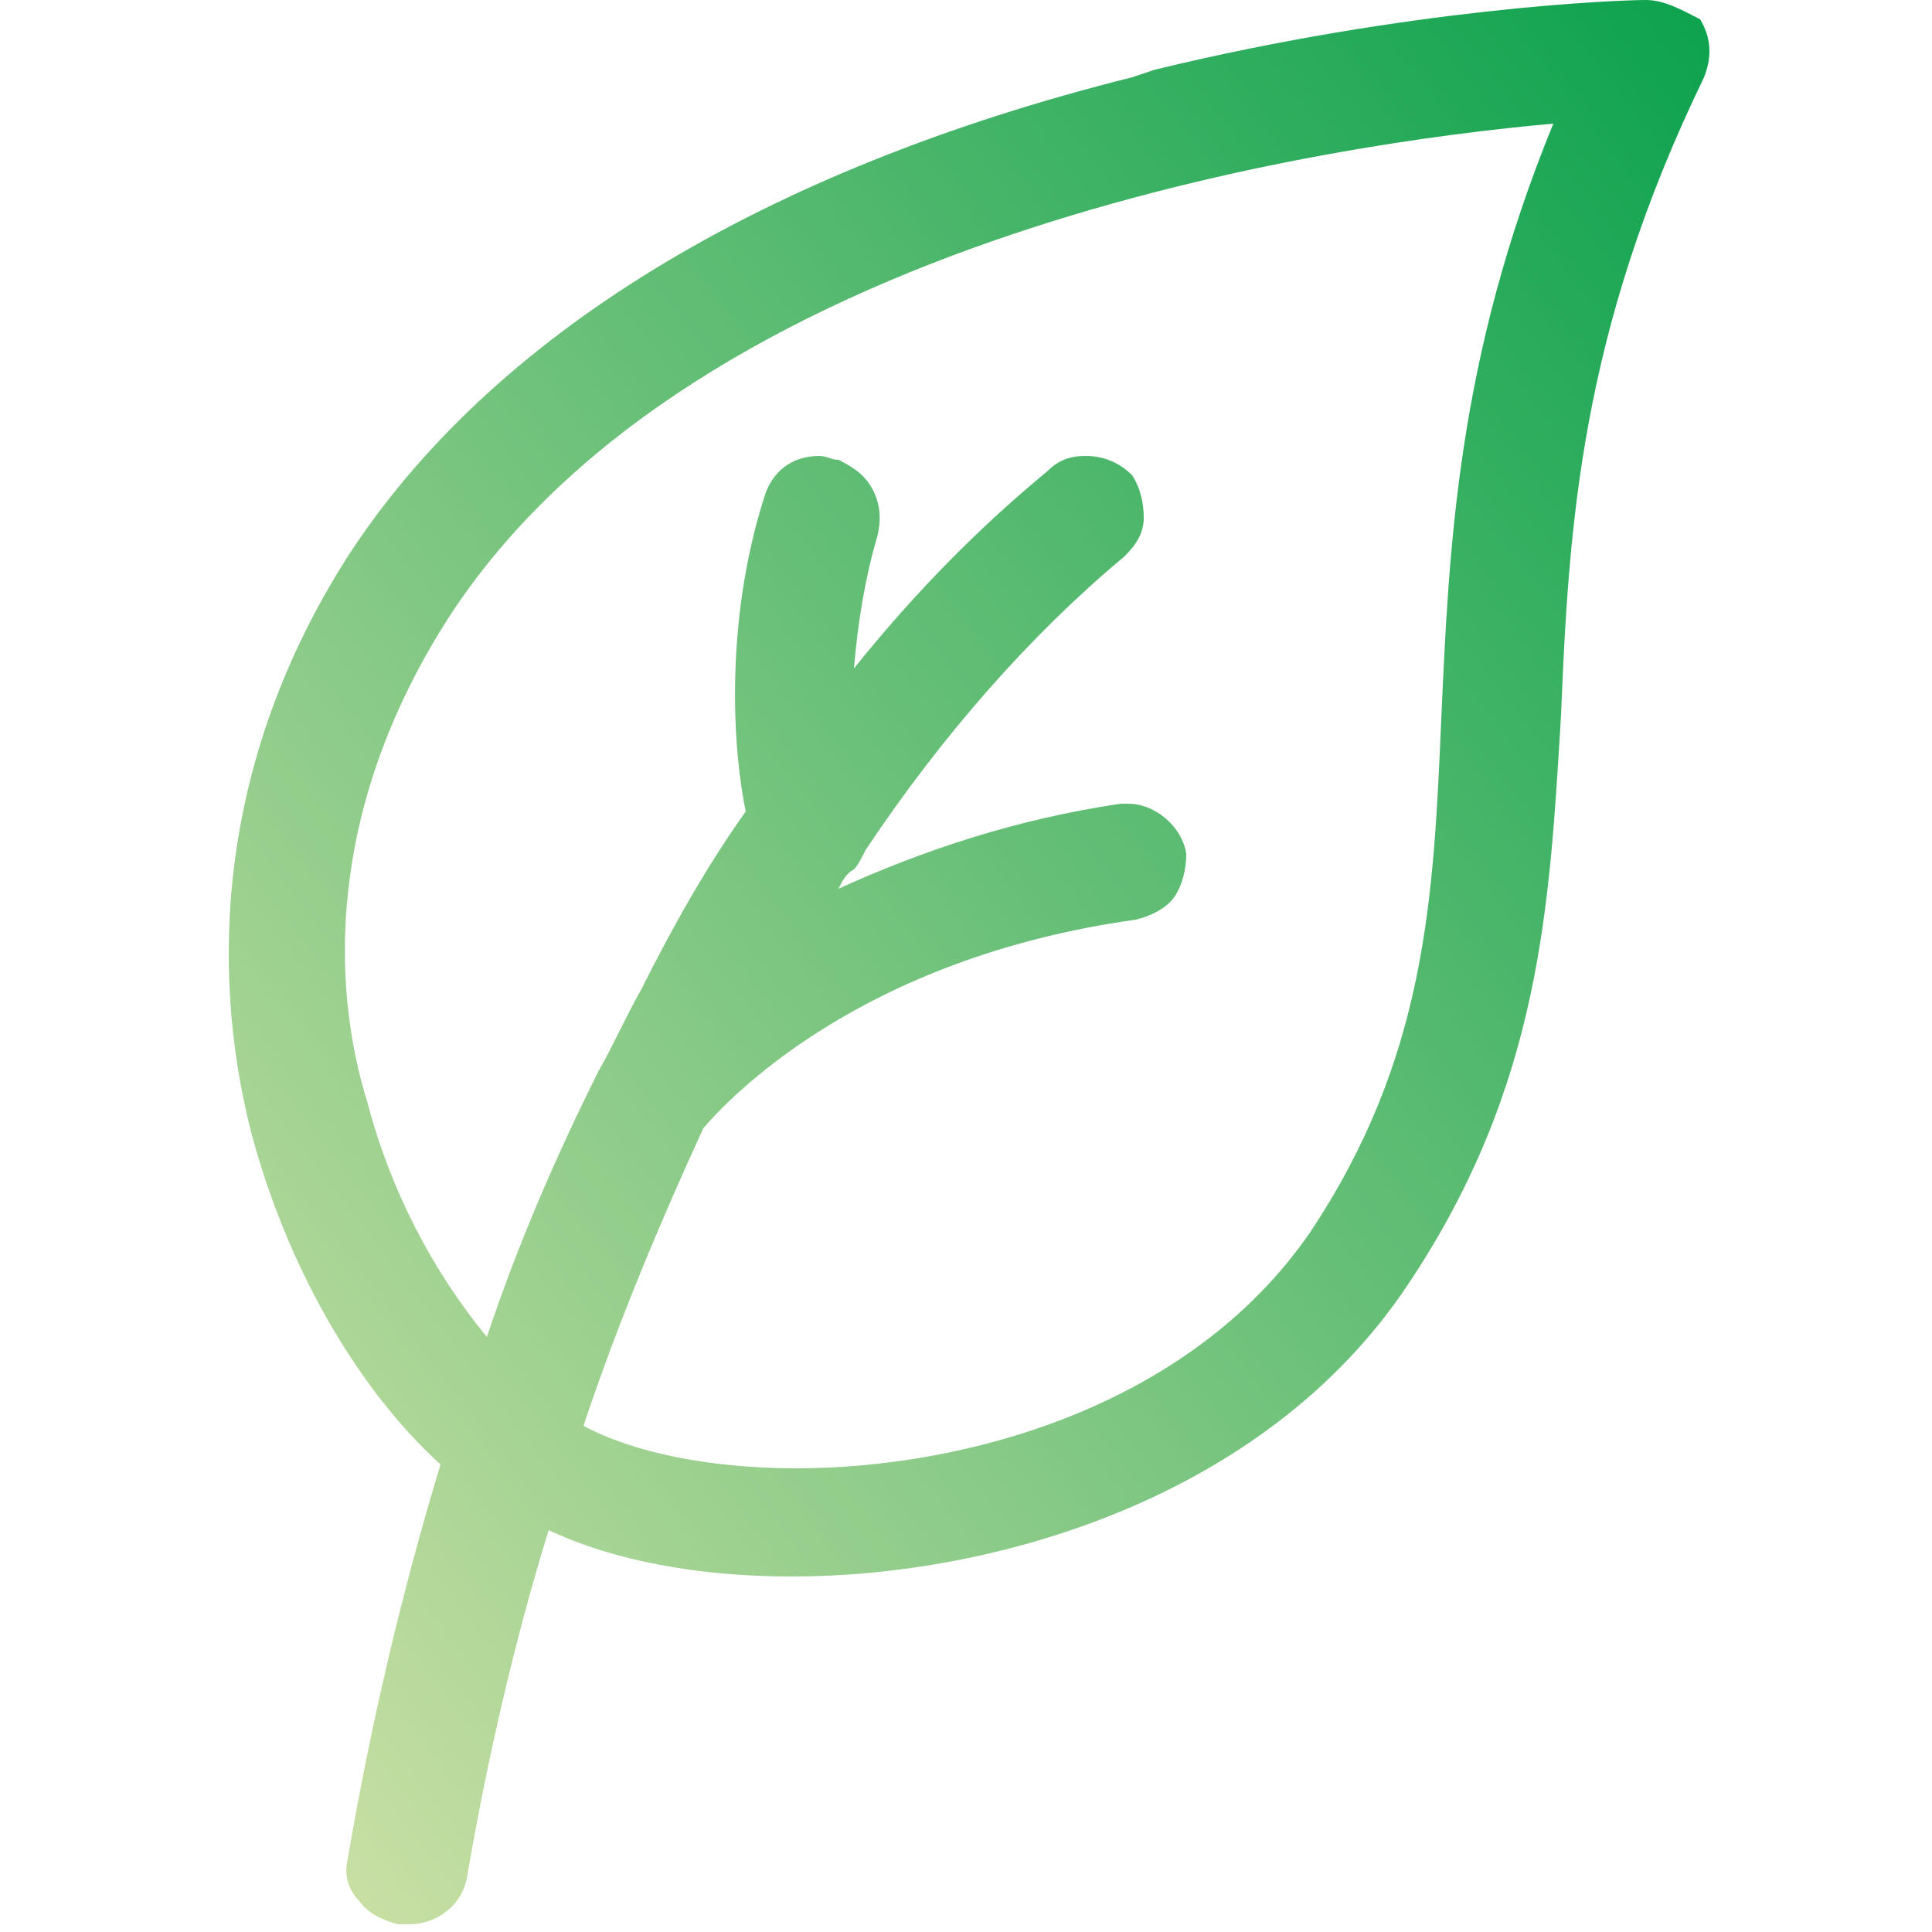 <svg xmlns="http://www.w3.org/2000/svg" width="24" height="24" viewBox="0 0 24 24" fill="none">
  <path d="M3.12 14.064C3.552 15.696 4.416 17.232 5.472 18.192C4.992 19.776 4.608 21.408 4.32 23.088C4.272 23.28 4.32 23.472 4.464 23.616C4.56 23.76 4.752 23.856 4.944 23.904C4.992 23.904 5.04 23.904 5.088 23.904C5.424 23.904 5.76 23.664 5.808 23.28C6.048 21.888 6.384 20.4 6.816 19.008C7.632 19.392 8.688 19.584 9.84 19.584C12.336 19.584 15.696 18.624 17.472 15.984C19.152 13.488 19.248 11.232 19.392 8.88C19.488 6.528 19.632 4.128 21.168 0.96C21.264 0.72 21.264 0.48 21.12 0.24C20.928 0.144 20.688 0 20.448 0C20.112 0 17.52 0.096 14.352 0.864L14.064 0.96C9.456 2.112 6.096 4.176 4.32 6.912C2.544 9.696 2.688 12.384 3.12 14.064ZM5.568 7.68C8.64 2.928 16.56 1.776 19.296 1.536C18.096 4.464 18 6.816 17.904 8.928C17.808 11.184 17.712 13.152 16.272 15.312C14.784 17.472 12 18.24 9.888 18.24C8.832 18.24 7.872 18.048 7.248 17.712C7.68 16.416 8.208 15.168 8.736 14.016C9.024 13.68 10.656 11.904 14.112 11.424C14.304 11.376 14.496 11.28 14.592 11.136C14.688 10.992 14.736 10.8 14.736 10.608C14.688 10.272 14.352 9.984 14.016 9.984C13.968 9.984 13.92 9.984 13.92 9.984C12.624 10.176 11.472 10.56 10.416 11.04C10.464 10.944 10.512 10.848 10.608 10.8C10.656 10.752 10.704 10.656 10.752 10.56C11.712 9.12 12.816 7.872 13.968 6.912C14.112 6.768 14.208 6.624 14.208 6.432C14.208 6.24 14.16 6.048 14.064 5.904C13.92 5.76 13.728 5.664 13.488 5.664C13.296 5.664 13.152 5.712 13.008 5.856C12.192 6.528 11.376 7.344 10.608 8.304C10.656 7.728 10.752 7.152 10.896 6.672C10.944 6.48 10.944 6.288 10.848 6.096C10.752 5.904 10.608 5.808 10.416 5.712C10.32 5.712 10.272 5.664 10.176 5.664C9.84 5.664 9.6 5.856 9.504 6.144C8.976 7.776 9.12 9.408 9.264 10.08C8.784 10.752 8.352 11.52 7.968 12.288C7.776 12.624 7.632 12.96 7.44 13.296C6.912 14.352 6.432 15.456 6.048 16.608C5.376 15.792 4.848 14.784 4.56 13.68C4.128 12.288 4.032 10.08 5.568 7.68Z" fill="url(#paint0_linear_7217_27007)"/>
  <defs>
    <linearGradient id="paint0_linear_7217_27007" x1="21.235" y1="3.76473e-06" x2="-1.871" y2="17.779" gradientUnits="userSpaceOnUse">
      <stop stop-color="#0CA24E"/>
      <stop offset="1" stop-color="#D2E2A8"/>
    </linearGradient>
  </defs>
</svg>